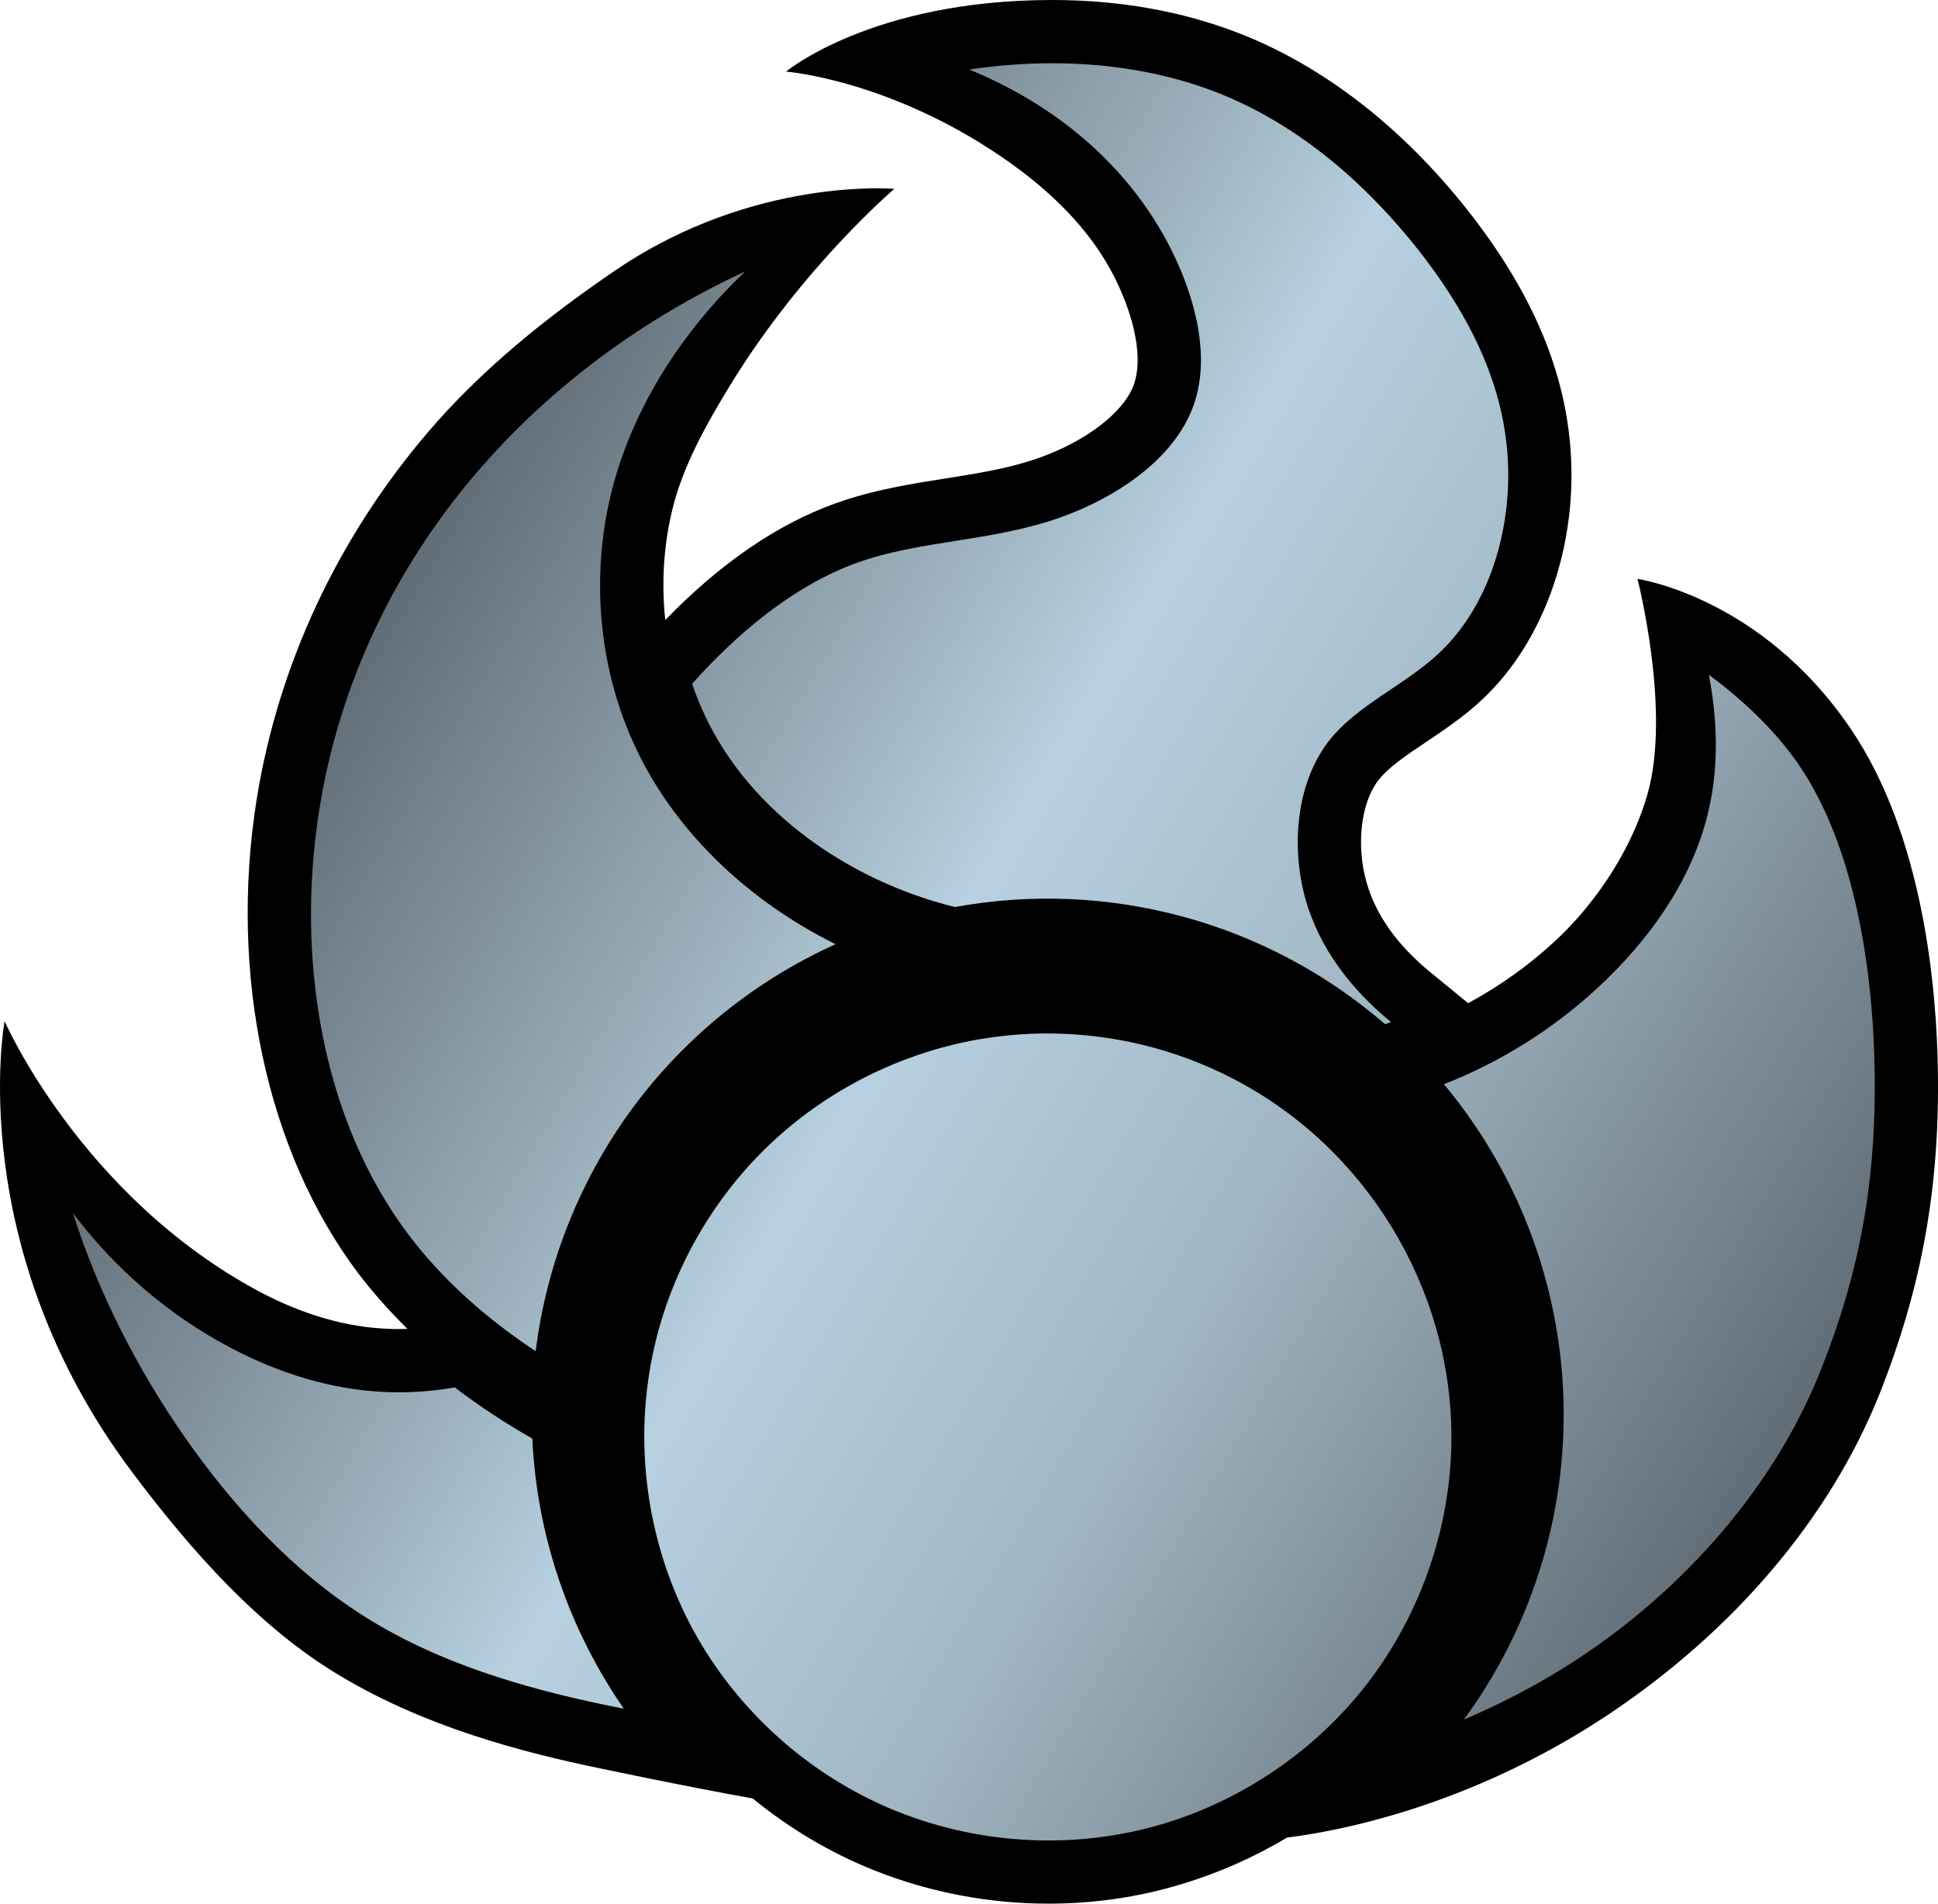 <svg xmlns="http://www.w3.org/2000/svg" xmlns:xlink="http://www.w3.org/1999/xlink" width="600" height="589.331"><defs><linearGradient x2="1" id="a" gradientUnits="userSpaceOnUse" gradientTransform="matrix(-29.673 17.132 17.132 29.673 150.682 22.624)"><stop offset="0" stop-color="#626e77"/><stop offset=".35" stop-color="#a0b6c2"/><stop offset=".6" stop-color="#b7d1e1"/><stop offset=".7" stop-color="#a0b6c2"/><stop offset="1" stop-color="#626e77"/></linearGradient><linearGradient x2="1" id="b" xlink:href="#a" gradientUnits="userSpaceOnUse" gradientTransform="matrix(-437.184 -252.408 252.408 -437.184 554.937 442.882)"/></defs><path d="M599.96 331.558c-.34-25.43-4.48-72.856-26.99-105.947-27.788-40.972-66.007-46.394-66.007-46.394s10.594 41.21 2.99 66.992c-5.7 19.463-18.135 35.625-28.832 45.408-8.058 7.425-16.972 13.76-26.592 18.947l-11.39-9.326c-10.475-8.516-17.267-18.02-20.095-28.2-3.212-11.462-1.724-24.413 3.64-31.426 3.107-4.036 8.736-7.822 14.776-11.86 5.642-3.8 12.036-8.058 17.84-13.583 19.11-18.18 29.424-48.163 26.83-78.322-2.077-24.576-12.552-48.458-31.882-72.915-20.317-25.725-44.775-44.613-70.735-54.676C366.01 3.462 346.563 0 325.788 0c-55.883 0-82.418 22.16-82.418 22.16s31.662 2.474 66.654 26.357c14.954 10.195 27.507 22.394 35.05 37.363 6.497 12.995 8.737 25.37 5.982 33.15-3.11 8.62-14.792 17.606-29.703 22.837-9.03 3.167-18.652 4.67-28.715 6.276-11.05 1.724-22.453 3.566-33.9 7.66-18.02 6.44-35.744 18.58-52.776 36.142-1.208-11.344-.515-22.97 2.137-33.96 3.21-13.407 10.297-26.24 18.24-39.19 22.334-36.318 50.534-60.32 50.534-60.32s-43.405-3.86-85.984 24.974c-21.702 14.733-41.96 31.087-58.358 50.314-28.038 32.796-46.395 72.104-53.07 113.71-8.633 54.337 3.11 109.175 31.485 146.76 4.538 5.937 9.607 11.683 15.19 17.15-1.03.058-2.018.058-2.99.058-.93 0-1.842 0-2.756-.06-13.008-.457-26.533-4.316-40.176-11.565-55.19-29.584-78.794-83.685-78.794-83.685s-13.01 69.94 39.72 139.922c19.33 25.724 38.956 46.896 61.115 60.878 28.317 17.842 60.892 25.783 82.875 30.395 23.543 4.95 40.752 8.177 47.883 9.43 11.344 9.266 24.06 16.87 37.805 22.335 17.15 6.792 35.404 10.24 53.762 10.24 13.864 0 27.802-1.945 41.21-6.04 11.506-3.45 22.497-8.34 32.736-14.44 13.585-1.62 55.663-8.87 99.568-38.16 38.277-25.547 68.377-60.376 83.92-99.45 12.937-32.75 18.52-63.484 17.946-99.684"/><path d="M300.064 21.525c25.842 10.535 49.09 29.07 62.44 55.545 7.823 15.543 12.317 33.783 6.968 48.575-5.878 16.34-23.66 28.377-41.606 34.697-21.305 7.426-42.948 6.85-62.514 13.88-18.24 6.555-34.638 19.727-48.575 34.696-.796.928-1.665 1.842-2.476 2.77.414 1.37.93 2.696 1.445 4.022 12.14 31.426 41.548 53.526 73.033 63.19 2.3.694 4.553 1.327 6.85 1.902 47.59-8.693 96.578 4.61 133.175 36.258l1.9-.633c-12.316-10.02-22.217-22.793-26.534-38.1-4.598-16.458-2.697-35.906 6.968-48.576 8.752-11.506 23.824-17.488 34.638-27.8 16.06-15.25 22.792-39.987 20.848-62.44-1.96-23.31-13.304-44.14-27.743-62.44-16.81-21.187-37.82-39.03-62.454-48.576-15.94-6.158-33.31-8.913-50.638-8.913-8.692 0-17.326.678-25.724 1.945M147.427 146.478c-25.09 29.29-42.358 65.092-48.56 104.047-7.323 45.76.574 95.943 27.727 131.863 10.71 14.144 24.413 26.122 39.25 35.905 3.403-27.227 13.702-53.07 29.938-75.17 16.28-22.04 37.923-39.53 62.896-50.815-.06-.06-.177-.06-.22-.117-26.992-13.407-50.256-35.27-62.455-62.44-10.638-23.587-12.995-51.11-6.954-76.362 6.378-26.652 22.1-50.77 41.664-69.35-31.544 14.557-60.612 35.847-83.287 62.44m381.636 104.047c-4.773 21.363-18.24 40.398-34.71 55.544-13.924 12.832-30.042 22.792-47.31 29.584 23.942 28.715 37.07 64.915 37.07 102.263 0 33.96-10.815 67.052-30.91 94.44 11.86-5.067 23.366-11.05 34.254-18.12 33.783-21.94 61.924-53.925 76.303-90.184 11.978-30.1 17.15-58.24 16.634-92.2-.457-32.12-6.276-69.984-23.544-95.192-7.366-10.65-17.252-19.978-27.787-27.742 2.638 13.643 3.11 28.082 0 41.607m-226.126 71.25c-26.756 4.73-51.567 18.078-70.1 38.04-18.123 19.567-29.748 44.717-32.635 71.31-3.05 27.98 3.462 56.694 18.534 80.518 14.04 22.1 34.992 39.588 59.346 49.268 25.945 10.3 55.31 11.743 82.123 3.684 24.973-7.543 47.486-23.028 63.368-43.743 16.575-21.7 25.783-48.75 25.783-75.964 0-46.336-26.593-89.843-67.743-111.015-17.725-9.207-37.526-13.937-57.387-13.937-7.07 0-14.202.634-21.29 1.842m-245.75 123.11c15.145 21.69 33.562 41.608 55.544 55.472 22.734 14.395 49.327 22.277 76.32 27.802 1.37.235 2.695.514 4.08.81-17.09-24.694-26.933-53.645-28.318-83.627-8.34-4.715-16.398-10.02-24-15.824-7.013 1.208-14.1 1.723-21.172 1.43-16.87-.635-33.503-5.865-48.517-13.865-19.11-10.078-35.802-24.576-48.575-41.607 7.882 24.634 19.683 47.883 34.638 69.408" fill="url(#b)"/></svg>
